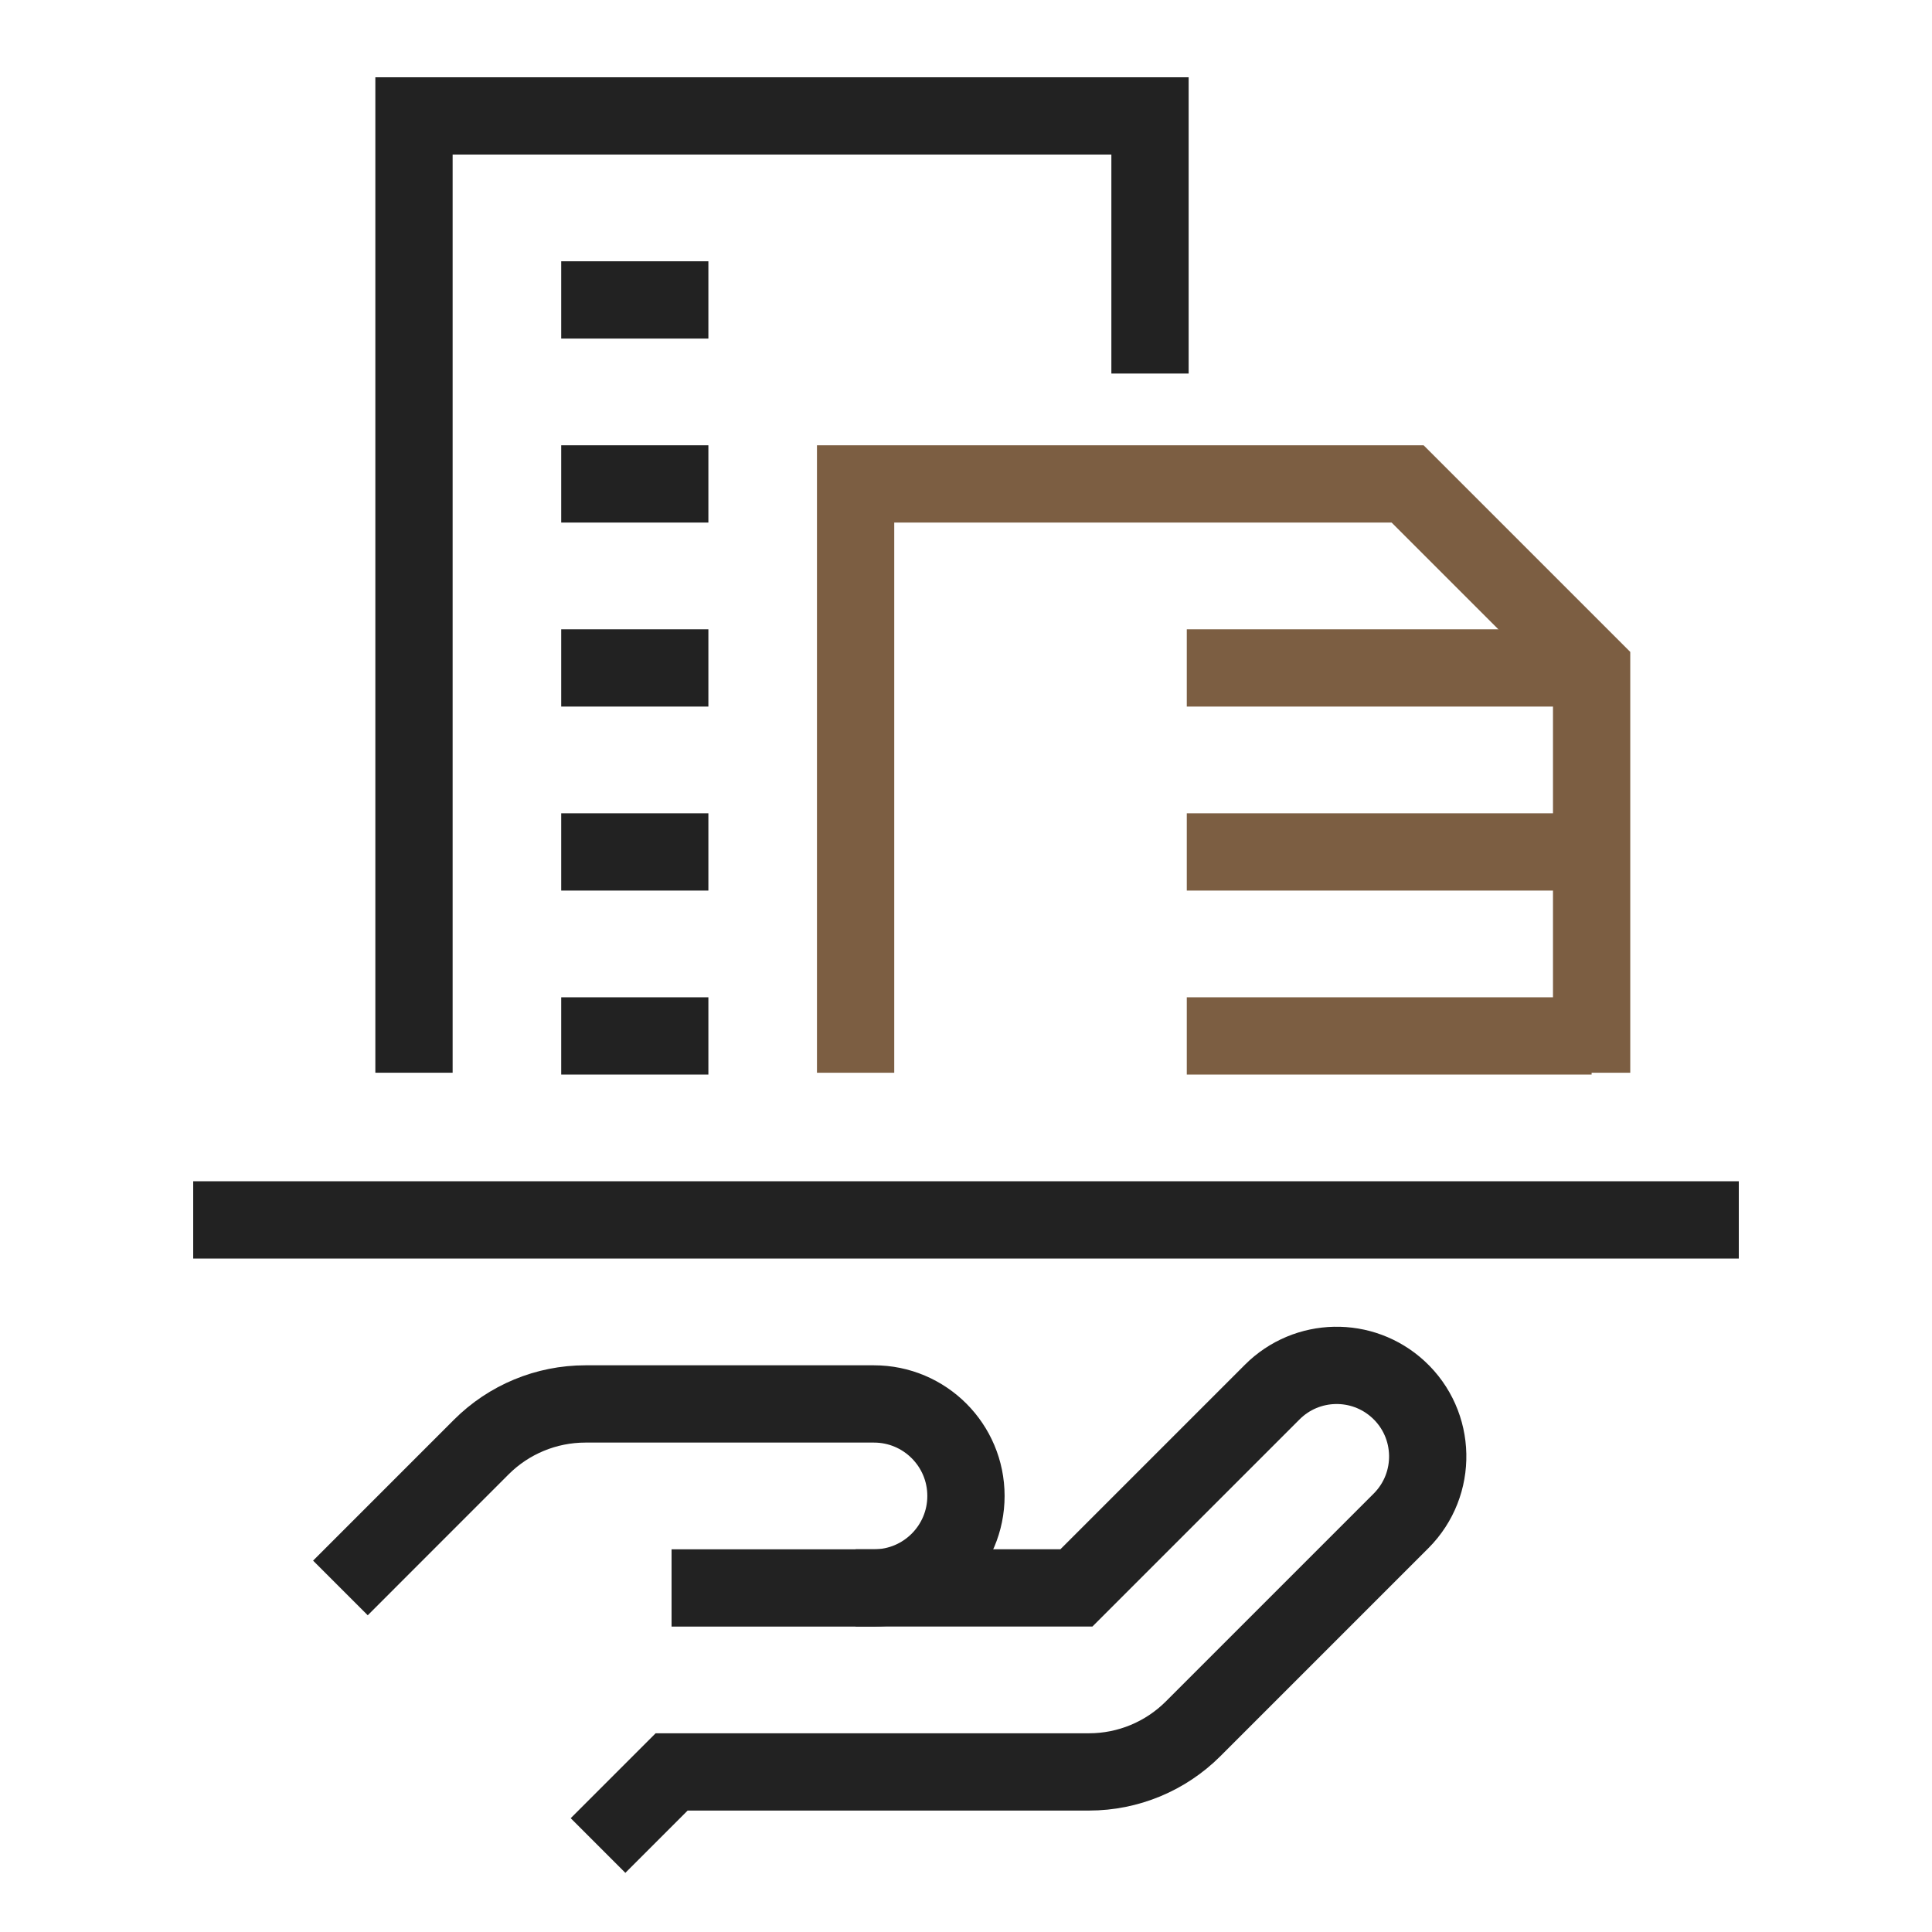 <svg width="50" height="50" viewBox="0 0 50 50" fill="none" xmlns="http://www.w3.org/2000/svg">
<path d="M5 31.571H45" stroke="#222222" stroke-width="2" stroke-miterlimit="10"/>
<path d="M8.81 41.096L12.455 37.45C13.169 36.736 14.139 36.334 15.149 36.334H22.618C23.933 36.334 24.999 37.4 24.999 38.715C24.999 40.03 23.933 41.096 22.618 41.096H17.38" stroke="#222222" stroke-width="2" stroke-miterlimit="10"/>
<path d="M22.143 41.095H27.857L32.926 36.026C33.819 35.133 35.258 35.103 36.188 35.958C37.174 36.865 37.207 38.411 36.259 39.36L30.878 44.741C30.164 45.455 29.194 45.857 28.185 45.857H17.382L15.477 47.762" stroke="#222222" stroke-width="2" stroke-miterlimit="10"/>
<path d="M10.714 27.762V3H29.762V9.667" stroke="#222222" stroke-width="2" stroke-miterlimit="10"/>
<path d="M22.143 27.762V12.524H36.429L41.191 17.286V27.762" stroke="#7C5E42" stroke-width="2" stroke-miterlimit="10"/>
<path d="M30.714 17.286H40.238" stroke="#7C5E42" stroke-width="2" stroke-miterlimit="10"/>
<path d="M30.714 22.048H41.191" stroke="#7C5E42" stroke-width="2" stroke-miterlimit="10"/>
<path d="M30.714 26.81H41.191" stroke="#7C5E42" stroke-width="2" stroke-miterlimit="10"/>
<path d="M14.524 7.762H18.333" stroke="#222222" stroke-width="2" stroke-miterlimit="10"/>
<path d="M14.524 12.524H18.333" stroke="#222222" stroke-width="2" stroke-miterlimit="10"/>
<path d="M14.524 17.286H18.333" stroke="#222222" stroke-width="2" stroke-miterlimit="10"/>
<path d="M14.524 22.048H18.333" stroke="#222222" stroke-width="2" stroke-miterlimit="10"/>
<path d="M14.524 26.81H18.333" stroke="#222222" stroke-width="2" stroke-miterlimit="10"/>
</svg>
